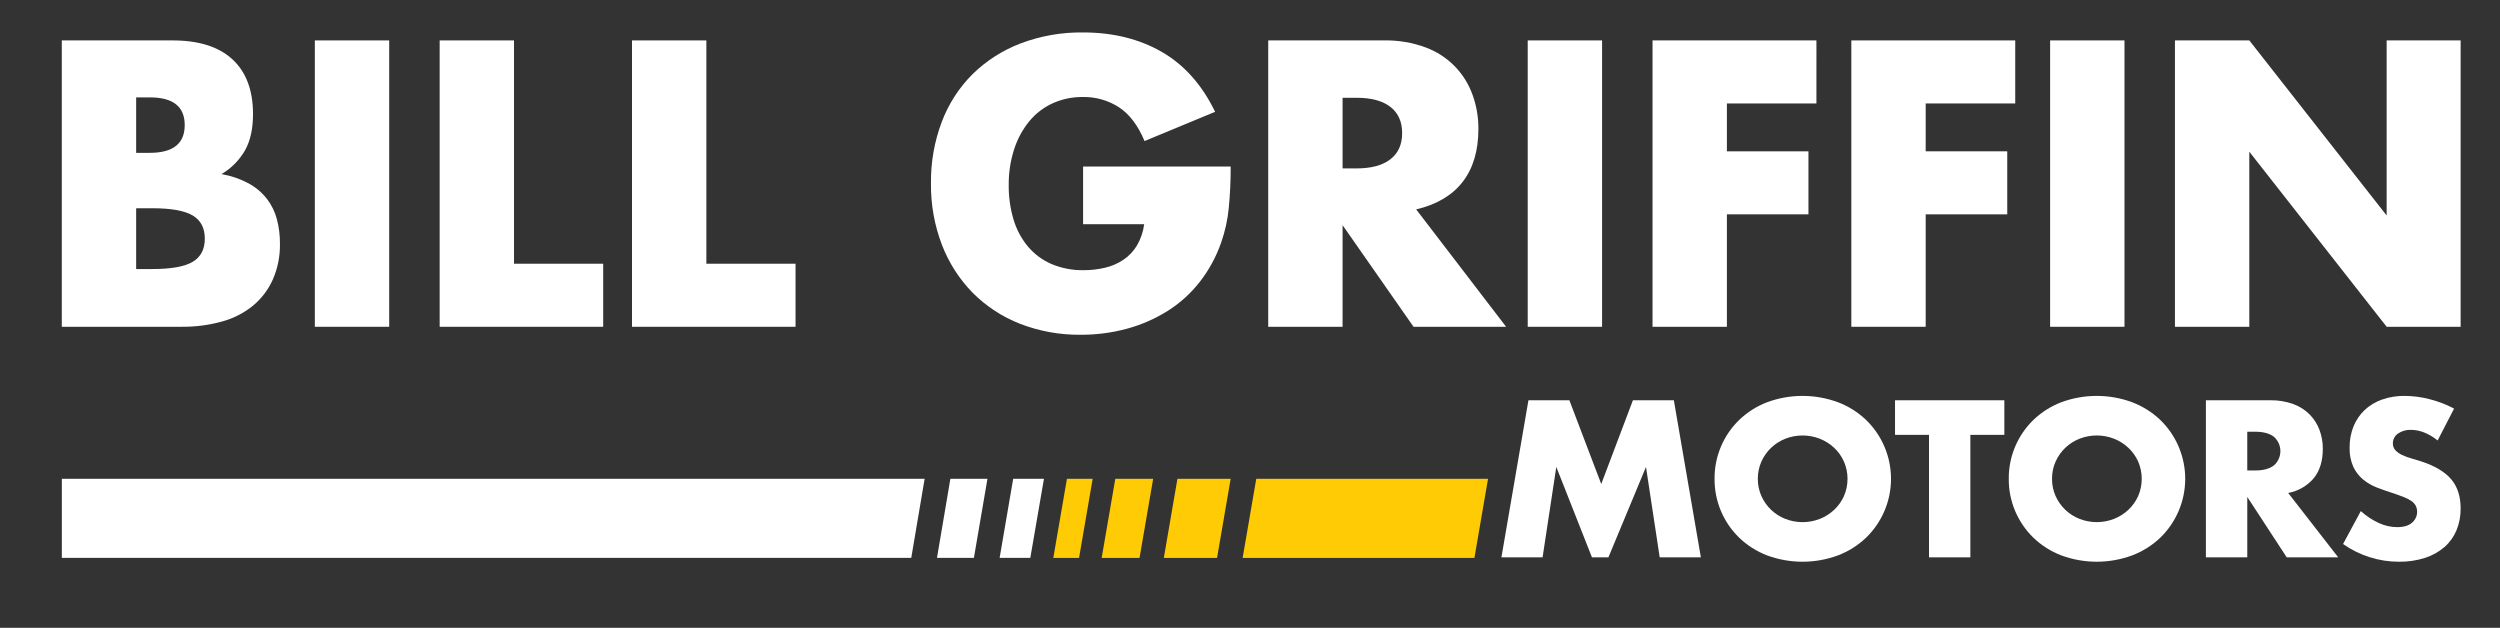 <svg width="223" height="56" viewBox="0 0 223 56" fill="none" xmlns="http://www.w3.org/2000/svg">
<rect x="0" y="0" width="223" height="56" fill="#333333" stroke="none"/>
<g clip-path="url(#clip0_1_3083)">
<path d="M132.733 42.71L131.518 49.765H110.843L112.059 42.71H132.733Z" fill="#FFCB05"/>
<path d="M5.515 42.708H82.478L81.284 49.763H5.515V42.708Z" fill="white"/>
<path d="M84.773 42.708H88.081L86.872 49.763H83.579L84.773 42.708Z" fill="white"/>
<path d="M93.121 42.708L91.904 49.763H89.167L90.376 42.708H93.121Z" fill="white"/>
<mask id="mask0_1_3083" style="mask-type:luminance" maskUnits="userSpaceOnUse" x="-19" y="-7" width="263" height="67">
<path d="M244 -7H-19V60H244V-7Z" fill="white"/>
</mask>
<g mask="url(#mask0_1_3083)">
<path d="M5.512 3.605H15.393C17.739 3.605 19.522 4.17 20.74 5.299C21.959 6.428 22.568 8.054 22.569 10.177C22.569 11.464 22.337 12.531 21.875 13.378C21.37 14.269 20.641 15.011 19.76 15.53C20.606 15.675 21.423 15.955 22.18 16.36C22.809 16.702 23.361 17.168 23.804 17.731C24.222 18.275 24.527 18.897 24.701 19.561C24.885 20.269 24.976 20.997 24.971 21.729C24.992 22.823 24.779 23.909 24.345 24.913C23.945 25.817 23.343 26.616 22.586 27.251C21.776 27.912 20.836 28.396 19.828 28.673C18.638 29.004 17.408 29.164 16.173 29.148H5.512V3.605ZM12.145 13.633H13.364C15.439 13.633 16.477 12.808 16.477 11.159C16.478 9.51 15.44 8.686 13.364 8.687H12.145V13.633ZM12.145 23.998H13.601C15.27 23.998 16.465 23.784 17.188 23.354C17.91 22.924 18.271 22.235 18.27 21.287C18.27 20.339 17.91 19.65 17.188 19.221C16.466 18.792 15.27 18.577 13.601 18.576H12.145V23.998Z" fill="white"/>
<path d="M34.716 3.605H28.084V29.148H34.716V3.605Z" fill="white"/>
<path d="M45.85 3.605V23.524H53.804V29.148H39.218V3.605H45.85Z" fill="white"/>
<path d="M63.008 3.605V23.524H70.962V29.148H56.375V3.605H63.008Z" fill="white"/>
<path d="M96.612 14.853H109.776C109.782 16.086 109.725 17.318 109.607 18.545C109.506 19.596 109.279 20.631 108.93 21.628C108.486 22.906 107.834 24.102 107.001 25.168C106.202 26.184 105.235 27.055 104.141 27.743C103.024 28.442 101.809 28.973 100.537 29.318C99.192 29.684 97.803 29.866 96.409 29.86C94.552 29.883 92.708 29.55 90.977 28.878C89.397 28.259 87.963 27.319 86.764 26.117C85.569 24.896 84.636 23.444 84.023 21.848C83.351 20.092 83.018 18.224 83.042 16.343C83.02 14.475 83.347 12.62 84.005 10.872C84.606 9.276 85.541 7.826 86.747 6.62C87.97 5.421 89.428 4.487 91.028 3.876C92.811 3.201 94.705 2.868 96.612 2.894C99.274 2.894 101.609 3.47 103.617 4.621C105.625 5.773 107.215 7.557 108.387 9.974L102.093 12.582C101.507 11.182 100.745 10.178 99.809 9.567C98.857 8.952 97.744 8.634 96.612 8.652C95.679 8.639 94.755 8.83 93.904 9.21C93.099 9.577 92.388 10.121 91.823 10.802C91.22 11.541 90.761 12.385 90.469 13.292C90.129 14.342 89.963 15.441 89.978 16.545C89.969 17.565 90.111 18.581 90.401 19.559C90.658 20.439 91.09 21.258 91.67 21.966C92.238 22.646 92.956 23.186 93.768 23.541C94.688 23.93 95.68 24.121 96.678 24.1C97.316 24.102 97.953 24.028 98.573 23.88C99.159 23.744 99.715 23.503 100.215 23.168C100.703 22.838 101.113 22.404 101.416 21.898C101.755 21.315 101.974 20.67 102.06 20.001H96.612V14.853Z" fill="white"/>
<path d="M134.344 29.148H126.087L119.758 20.085V29.148H113.126V3.605H123.448C124.717 3.579 125.979 3.792 127.169 4.232C128.132 4.586 129.005 5.147 129.727 5.876C130.449 6.604 131.002 7.482 131.348 8.448C131.703 9.425 131.881 10.458 131.873 11.497C131.873 13.44 131.405 15.015 130.469 16.223C129.532 17.431 128.15 18.249 126.323 18.678L134.344 29.148ZM119.758 15.022H121.011C122.319 15.022 123.323 14.751 124.022 14.208C124.722 13.666 125.072 12.887 125.072 11.871C125.072 10.855 124.722 10.075 124.022 9.533C123.323 8.991 122.319 8.72 121.011 8.721H119.758V15.022Z" fill="white"/>
<path d="M142.905 3.605H136.273V29.148H142.905V3.605Z" fill="white"/>
<path d="M162.025 9.228H154.039V13.497H161.314V19.12H154.039V29.148H147.406V3.605H162.026L162.025 9.228Z" fill="white"/>
<path d="M179.759 9.228H171.771V13.497H179.047V19.12H171.771V29.148H165.139V3.605H179.759L179.759 9.228Z" fill="white"/>
<path d="M189.504 3.605H182.871V29.148H189.504V3.605Z" fill="white"/>
<path d="M194.005 29.148V3.605H200.638L212.889 19.222V3.605H219.488V29.148H212.889L200.638 13.531V29.148H194.005Z" fill="white"/>
<path d="M133.926 49.716L136.337 35.705H139.989L142.831 43.175L145.656 35.705H149.308L151.718 49.716H148.046L146.822 41.651L143.471 49.716H142.003L138.822 41.651L137.598 49.716H133.926Z" fill="white"/>
<path d="M152.939 42.711C152.931 41.73 153.122 40.759 153.501 39.855C153.88 38.951 154.438 38.133 155.143 37.452C155.855 36.769 156.697 36.235 157.618 35.882C159.662 35.126 161.908 35.126 163.952 35.882C164.879 36.235 165.727 36.769 166.447 37.452C167.153 38.133 167.714 38.95 168.097 39.854C168.481 40.757 168.678 41.729 168.678 42.711C168.678 43.692 168.481 44.664 168.097 45.567C167.714 46.471 167.153 47.287 166.447 47.969C165.727 48.653 164.879 49.186 163.952 49.539C161.908 50.295 159.662 50.295 157.618 49.539C156.697 49.186 155.855 48.652 155.143 47.969C154.438 47.288 153.88 46.47 153.501 45.566C153.122 44.662 152.931 43.691 152.939 42.711ZM156.798 42.711C156.793 43.242 156.902 43.768 157.119 44.253C157.325 44.714 157.619 45.13 157.985 45.479C158.352 45.828 158.784 46.103 159.256 46.288C160.243 46.671 161.337 46.671 162.324 46.288C162.798 46.101 163.232 45.827 163.604 45.479C163.974 45.133 164.272 44.716 164.479 44.253C164.691 43.766 164.8 43.241 164.8 42.71C164.8 42.18 164.691 41.655 164.479 41.168C164.272 40.705 163.974 40.288 163.604 39.942C163.232 39.594 162.798 39.319 162.324 39.133C161.337 38.749 160.243 38.749 159.256 39.133C158.784 39.318 158.352 39.592 157.985 39.942C157.619 40.29 157.325 40.707 157.119 41.168C156.902 41.653 156.793 42.179 156.798 42.711Z" fill="white"/>
<path d="M175.756 38.789V49.715H172.067V38.789H169.036V35.704H178.787V38.789H175.756Z" fill="white"/>
<path d="M179.182 42.711C179.174 41.73 179.365 40.759 179.744 39.855C180.123 38.951 180.681 38.133 181.385 37.452C182.098 36.769 182.94 36.235 183.861 35.882C185.905 35.126 188.152 35.126 190.195 35.882C191.122 36.235 191.97 36.769 192.69 37.452C193.396 38.133 193.957 38.95 194.34 39.854C194.723 40.757 194.921 41.729 194.921 42.711C194.921 43.692 194.723 44.664 194.34 45.567C193.957 46.471 193.396 47.287 192.69 47.969C191.97 48.653 191.122 49.186 190.195 49.539C188.152 50.295 185.905 50.295 183.861 49.539C182.94 49.186 182.098 48.652 181.385 47.969C180.681 47.288 180.123 46.47 179.744 45.566C179.365 44.662 179.174 43.691 179.182 42.711ZM183.041 42.711C183.036 43.242 183.145 43.768 183.362 44.253C183.78 45.185 184.547 45.916 185.499 46.286C186.486 46.67 187.58 46.67 188.567 46.286C189.041 46.1 189.475 45.826 189.847 45.478C190.217 45.132 190.515 44.715 190.723 44.252C190.934 43.765 191.043 43.24 191.043 42.709C191.043 42.179 190.934 41.654 190.723 41.167C190.515 40.704 190.217 40.287 189.847 39.941C189.475 39.593 189.041 39.318 188.567 39.132C187.58 38.748 186.486 38.748 185.499 39.132C184.547 39.502 183.78 40.233 183.362 41.166C183.145 41.651 183.036 42.177 183.041 42.709" fill="white"/>
<path d="M208.569 49.715H203.975L200.457 44.327V49.715H196.766V35.704H202.507C203.213 35.69 203.915 35.806 204.578 36.048C205.127 36.251 205.625 36.571 206.037 36.987C206.418 37.38 206.713 37.848 206.903 38.362C207.1 38.897 207.199 39.464 207.195 40.034C207.195 41.1 206.934 41.964 206.413 42.626C205.825 43.33 205.009 43.806 204.107 43.973L208.569 49.715ZM200.456 41.967H201.152C201.88 41.967 202.438 41.818 202.827 41.52C203.011 41.361 203.157 41.163 203.258 40.942C203.359 40.721 203.411 40.481 203.411 40.238C203.411 39.995 203.359 39.755 203.258 39.533C203.157 39.312 203.011 39.115 202.827 38.956C202.438 38.658 201.88 38.509 201.152 38.509H200.456V41.967Z" fill="white"/>
<path d="M217.436 39.291C217.074 38.992 216.667 38.75 216.232 38.575C215.86 38.427 215.464 38.348 215.064 38.343C214.649 38.325 214.24 38.442 213.897 38.677C213.756 38.774 213.64 38.904 213.561 39.057C213.482 39.209 213.442 39.379 213.445 39.551C213.437 39.777 213.518 39.997 213.671 40.164C213.841 40.339 214.042 40.481 214.264 40.582C214.53 40.709 214.808 40.811 215.092 40.889C215.399 40.976 215.704 41.069 216.006 41.168C217.21 41.565 218.091 42.094 218.65 42.755C219.209 43.417 219.488 44.281 219.488 45.348C219.497 46.016 219.372 46.679 219.121 47.299C218.882 47.873 218.515 48.385 218.048 48.794C217.541 49.23 216.952 49.559 216.316 49.762C215.565 50.001 214.779 50.117 213.991 50.106C212.205 50.108 210.462 49.556 209.002 48.526L210.583 45.59C211.071 46.031 211.623 46.395 212.221 46.667C212.724 46.895 213.269 47.015 213.821 47.021C214.424 47.021 214.872 46.885 215.167 46.612C215.375 46.435 215.52 46.195 215.58 45.929C215.639 45.662 215.61 45.383 215.497 45.135C215.408 44.964 215.278 44.817 215.12 44.707C214.908 44.557 214.677 44.435 214.433 44.345C214.151 44.233 213.809 44.109 213.407 43.973C212.93 43.824 212.463 43.66 212.004 43.481C211.561 43.31 211.148 43.068 210.781 42.766C210.415 42.457 210.12 42.074 209.915 41.641C209.678 41.1 209.565 40.513 209.586 39.922C209.577 39.276 209.695 38.635 209.934 38.036C210.155 37.489 210.488 36.995 210.913 36.587C211.357 36.17 211.882 35.85 212.457 35.648C213.113 35.417 213.804 35.304 214.5 35.314C215.243 35.319 215.982 35.415 216.702 35.602C217.467 35.794 218.207 36.077 218.904 36.447L217.436 39.291Z" fill="white"/>
<path d="M102.862 42.71L101.646 49.765H98.269L99.485 42.71H102.862Z" fill="#FFCB05"/>
<path d="M97.466 42.71L96.251 49.765H93.955L95.171 42.71H97.466Z" fill="#FFCB05"/>
<path d="M109.776 42.71L108.561 49.765H103.813L105.027 42.71H109.776Z" fill="#FFCB05"/>
</g>
</g>
<defs>
<clipPath id="clip0_1_3083">
<rect width="223" height="56" fill="white"/>
</clipPath>
</defs>
</svg>
